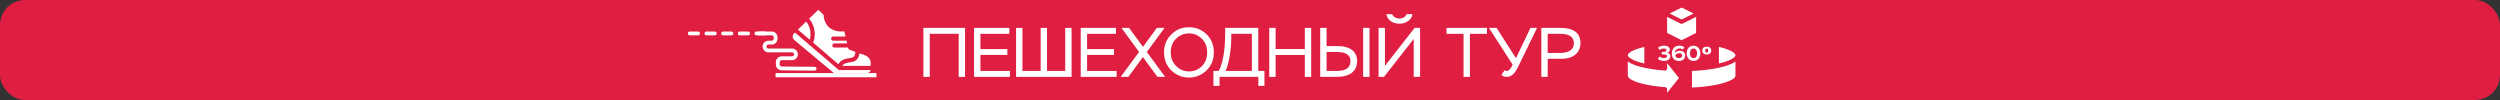 <?xml version="1.0" encoding="UTF-8"?><svg id="Layer_1" xmlns="http://www.w3.org/2000/svg" viewBox="0 0 1500 60"><rect x="0" y="0" width="1500" height="60" fill="#333333" stroke="none"/><defs><style>.cls-1{fill:#fff;}.cls-2{fill:#df1e42;}</style></defs><rect class="cls-2" width="1500" height="60" rx="15" ry="15"/><g><path class="cls-1" d="M575.21,46.13V20.3h-17.35v25.83h-3.82V16.73h24.99v29.41h-3.82Z"/><path class="cls-1" d="M584.43,46.13V16.73h21.17v3.57h-17.35v9.16h16.17v3.49h-16.17v9.62h17.73v3.57h-21.55Z"/><path class="cls-1" d="M609.65,46.13V16.73h3.82v25.83h10.92V16.73h3.82v25.83h10.92V16.73h3.82v29.41h-33.3Z"/><path class="cls-1" d="M648.43,46.13V16.73h21.17v3.57h-17.35v9.16h16.17v3.49h-16.17v9.62h17.73v3.57h-21.55Z"/><path class="cls-1" d="M698.73,16.73l-10.63,14.45,10.96,14.95h-4.58l-8.74-11.89-8.74,11.89h-4.58l11.01-14.95-10.54-14.45h4.54l8.36,11.38,8.32-11.38s4.62,0,4.62,0Z"/><path class="cls-1" d="M702.76,20.68c2.9-2.9,6.43-4.33,10.63-4.33s7.69,1.43,10.59,4.28c2.9,2.86,4.33,6.47,4.33,10.8s-1.43,7.86-4.33,10.75-6.43,4.33-10.59,4.33-7.73-1.43-10.63-4.28-4.33-6.47-4.33-10.8,1.43-7.86,4.33-10.75Zm2.9,18.9c2.14,2.18,4.71,3.28,7.73,3.28s5.71-1.09,7.81-3.23c2.06-2.14,3.11-4.87,3.11-8.19s-1.05-6.05-3.19-8.19-4.75-3.23-7.73-3.23-5.63,1.09-7.77,3.23-3.19,4.87-3.19,8.19,1.09,6.01,3.23,8.15h0Z"/><path class="cls-1" d="M728.07,51.51v-8.95h3.11c1.85-2.9,3.91-10.17,3.91-22.26v-3.57h19.87v25.83h3.7v8.95h-3.66v-5.38h-23.27v5.38h-3.66Zm10.67-31.21v2.73c0,3.57-.34,7.27-1.01,11.09-.71,3.82-1.51,6.64-2.44,8.44h15.84V20.3s-12.39,0-12.39,0Z"/><path class="cls-1" d="M782.89,46.13v-13.15h-17.52v13.15h-3.82V16.73h3.82v12.69h17.52v-12.69h3.82v29.41h-3.82Z"/><path class="cls-1" d="M795.95,16.73v10.92h6.47c7.77,0,11.85,3.32,11.85,8.99,0,6.17-4.49,9.49-12.27,9.49h-9.87V16.73h3.82Zm0,14.49v11.34h6.22c5.42,0,8.11-1.97,8.11-5.92,0-3.61-2.65-5.42-7.98-5.42h-6.35Zm21.93,14.91V16.73h3.82v29.41h-3.82Z"/><path class="cls-1" d="M830.37,46.13h-3.23V16.73h3.82v22.77l17.81-22.77h3.28v29.41h-3.82V23.36l-17.85,22.77h-.01Zm4.96-37.64c.76,1.72,2.18,2.6,4.33,2.6s3.74-.92,4.2-2.6h3.61c-.21,1.64-1.01,3.02-2.48,4.08-1.47,1.09-3.23,1.64-5.25,1.64-4.37,0-7.27-2.31-7.98-5.71h3.57Z"/><path class="cls-1" d="M867.92,20.3v-3.57h24.28v3.57h-10.25v25.83h-3.82V20.3h-10.21Z"/><path class="cls-1" d="M902.77,42.14c.42,.29,.88,.46,1.34,.46,1.13,0,2.27-1.26,3.49-3.78l-14.24-22.1h4.58l11.64,18.19,8.7-18.19h3.95l-11.01,22.68c-2.18,4.58-4.2,6.72-7.22,6.72-1.3,0-2.31-.38-3.11-1.18l1.89-2.81h-.01Z"/><path class="cls-1" d="M928.61,46.13h-3.82V16.73h11.43c8.02,0,12.06,3.07,12.06,9.24,0,2.65-.97,4.87-2.9,6.64-1.97,1.81-5.04,2.69-9.2,2.69h-7.56v10.84h0Zm0-25.84v11.47h7.48c5.54,0,8.23-2.18,8.23-5.84s-2.65-5.63-7.94-5.63h-7.77Z"/></g><g><g><path class="cls-1" d="M1001.8,8.1c2.39-1.2,4.78-2.39,7.17-3.58,2.38,1.19,4.77,2.38,7.15,3.58-2.37,1.22-4.77,2.39-7.15,3.59-2.39-1.19-4.78-2.39-7.17-3.59Z"/><path class="cls-1" d="M1000.27,10.12c2.69,1.34,5.37,2.69,8.06,4.03,.39,.23,.88,.23,1.27,0,2.69-1.34,5.37-2.69,8.06-4.03v9.64c-2.9,1.45-5.8,2.91-8.7,4.36-2.9-1.45-5.8-2.9-8.7-4.36V10.12h.01Z"/><path class="cls-1" d="M981.05,29.81c1.8-.69,3.66-1.21,5.54-1.66,0,3.31,.01,6.61,.02,9.92-2.61-.59-5.23-1.32-7.59-2.59-.86-.5-1.8-1.04-2.26-1.96-.29-.59,.15-1.18,.56-1.57,1.05-1,2.4-1.61,3.74-2.13h0Z"/><path class="cls-1" d="M1031.35,28.14c2.08,.5,4.15,1.09,6.13,1.91,1.16,.5,2.33,1.08,3.23,1.98,.37,.37,.74,.92,.49,1.46-.39,.82-1.19,1.34-1.94,1.8-2.45,1.39-5.19,2.15-7.92,2.79,0-3.32,0-6.63,.01-9.95h0Z"/><path class="cls-1" d="M976.66,36.91c2.29,1.58,4.98,2.45,7.65,3.17,4.77,1.24,9.68,1.88,14.59,2.27,.71,.1,1.4-.53,1.37-1.24,.01-1.07,0-2.14,0-3.21,2.36,2.98,4.74,5.93,7.11,8.89-2.36,2.96-4.74,5.92-7.1,8.87-.02-.77,.03-1.54-.02-2.3-.07-.6-.63-1.04-1.22-1.05-4.21-.34-8.41-.88-12.52-1.82-2.69-.64-5.41-1.39-7.83-2.76-.8-.52-1.79-1.08-2-2.09-.03-2.91,0-5.82-.01-8.73h-.02Z"/><path class="cls-1" d="M1031.13,40.68c3.51-.8,7.11-1.72,10.15-3.72-.02,2.89,.02,5.79-.02,8.68-.22,.95-1.13,1.51-1.89,2.01-2.65,1.54-5.64,2.32-8.6,2.99-5.13,1.1-10.36,1.63-15.59,1.89v-9.94c5.35-.26,10.7-.8,15.95-1.91Z"/></g><g><path class="cls-1" d="M994.75,28.78c.74-.74,1.91-1.39,3.74-1.39s3.4,.88,3.4,2.37c0,.84-.46,1.6-1.49,1.85v.09c1.2,.23,1.79,1.02,1.79,2,0,1.7-1.56,2.86-3.66,2.86-1.7,0-2.9-.37-3.82-1.39l1.12-1.25c.74,.64,1.58,.92,2.66,.92,.97,0,1.72-.48,1.72-1.14s-.61-1-1.76-1h-1.4v-1.53h1.15c1.21,0,1.72-.57,1.72-1.11s-.65-.96-1.6-.96c-1.12,0-1.75,.31-2.43,.86l-1.14-1.19h0Z"/><path class="cls-1" d="M1007.56,27.39c1.58,0,2.44,.5,3.03,1.01l-.88,1.3c-.64-.43-1.24-.65-2.14-.65-1.43,0-2.68,1.21-2.68,2.87,.48-.89,1.68-1.47,3.05-1.47,1.74,0,3.19,1.08,3.19,2.8,0,1.97-1.51,3.33-3.74,3.33-2.5,0-4.29-1.53-4.29-4.35,0-3.23,2.04-4.84,4.47-4.84h-.01Zm-2.36,5.88c.01,.74,.88,1.65,2.14,1.65,1.11,0,1.93-.71,1.93-1.56s-.65-1.44-1.81-1.44c-1.3,0-2.07,.79-2.26,1.34h0Z"/><path class="cls-1" d="M1016.1,27.42c2.57,0,4.1,1.94,4.1,4.57s-1.51,4.57-4.07,4.57-4.11-1.93-4.11-4.57,1.48-4.57,4.08-4.57Zm.03,7.42c1.44,0,2.09-1.03,2.09-2.85s-.7-2.85-2.12-2.85c-1.33,0-2.11,1.05-2.11,2.85s.8,2.85,2.13,2.85h0Z"/><path class="cls-1" d="M1024.03,27.99c1.77,0,2.71,.96,2.71,2.35s-1.06,2.39-2.71,2.39-2.68-1-2.68-2.39,1.01-2.35,2.68-2.35Zm0,3.59c.59,0,.92-.42,.92-1.24,0-.71-.29-1.2-.92-1.2s-.89,.55-.89,1.2c0,.75,.32,1.24,.89,1.24Z"/></g></g><g><g><rect class="cls-1" x="465.35" y="43.85" width="60.52" height="2.5"/><g><path class="cls-1" d="M511.47,37.08c-.4,.08-.8,.15-1.2,.22-2.5,.43-4.14,.81-4.87,2.23h16.79c.06,0,.12,.03,.18,.04v-2.44s-.09-3.01-4.47-4.38c-.75-.23-1.5-.48-2.23-.73-.12,1.72-1.08,4.46-4.19,5.06h-.01Z"/><path class="cls-1" d="M485.7,11.48c.22,.24,5.08,5.81,2.23,14.12l15.13,12.95c1.27-2.76,4.27-3.28,6.78-3.71,.39-.07,.77-.13,1.15-.21,2.22-.43,2.19-2.92,2.18-3.03,0-.15,.03-.3,.08-.44-2.38-.88-4.12-1.6-4.12-1.6l-.28-1.17c-.17,.08-.35,.14-.54,.14h-7.66c-.69,0-1.25-.56-1.25-1.25s.56-1.25,1.25-1.25h7.65l-.42-1.76c-.17,.09-.36,.15-.57,.15h-7.39c-.69,0-1.25-.56-1.25-1.25s.56-1.25,1.25-1.25h7.4l-.74-3.13s-11.5,1.92-12.5-9.94l-3.1-3.01-5.57,5.42c.1,.06,.21,.12,.29,.22h0Z"/><path class="cls-1" d="M522.18,42.03h-18.56s-.08-.03-.12-.04c-.09-.02-.19-.05-.27-.09-.06-.03-.11-.06-.17-.1-.04-.03-.08-.04-.12-.07l-25.91-22.17s-.04-.05-.06-.08l-.13,.13s-2.74,2.19-.09,4.56l23.63,19.71h19.25s2.41,.24,2.7-1.88c-.05,0-.1,.03-.15,.03Z"/><path class="cls-1" d="M485.87,23.84c1.7-6.35-1.86-10.5-2.03-10.69-.06-.07-.09-.15-.13-.23l-4.96,4.83,7.11,6.09h.01Z"/></g></g><path class="cls-1" d="M488.75,42.37h0l-19.76-.17c-1.92,0-3.48-1.57-3.48-3.49v-1.42c0-1.92,1.57-3.49,3.49-3.49h6.24c.66,0,1.19-.53,1.19-1.19s-.53-1.19-1.19-1.19h-14.19c-1.92,0-3.49-1.57-3.49-3.49s1.57-3.49,3.49-3.49h1.99c.66,0,1.19-.53,1.19-1.19v-.85c0-.66-.53-1.19-1.19-1.19h-7.73c-.64,0-1.15-.52-1.15-1.15s.51-1.15,1.15-1.15h7.73c1.92,0,3.49,1.57,3.49,3.49v.85c0,1.92-1.57,3.49-3.49,3.49h-1.99c-.66,0-1.19,.53-1.19,1.19s.53,1.19,1.19,1.19h14.19c1.92,0,3.49,1.57,3.49,3.49s-1.57,3.49-3.49,3.49h-6.24c-.66,0-1.19,.53-1.19,1.19v1.42c0,.66,.53,1.19,1.19,1.19l19.77,.17c.64,0,1.15,.53,1.14,1.16,0,.63-.52,1.14-1.15,1.14h0Z"/><path class="cls-1" d="M458.85,21.21h-5c-.64,0-1.15-.52-1.15-1.15s.51-1.15,1.15-1.15h5c.64,0,1.15,.52,1.15,1.15s-.51,1.15-1.15,1.15Zm-10,0h-5c-.64,0-1.15-.52-1.15-1.15s.51-1.15,1.15-1.15h5c.64,0,1.15,.52,1.15,1.15s-.51,1.15-1.15,1.15Zm-10,0h-5c-.64,0-1.15-.52-1.15-1.15s.51-1.15,1.15-1.15h5c.64,0,1.15,.52,1.15,1.15s-.51,1.15-1.15,1.15Zm-10,0h-5c-.64,0-1.15-.52-1.15-1.15s.51-1.15,1.15-1.15h5c.64,0,1.15,.52,1.15,1.15s-.51,1.15-1.15,1.15Zm-10,0h-5c-.64,0-1.15-.52-1.15-1.15s.51-1.15,1.15-1.15h5c.64,0,1.15,.52,1.15,1.15s-.51,1.15-1.15,1.15Z"/></g></svg>